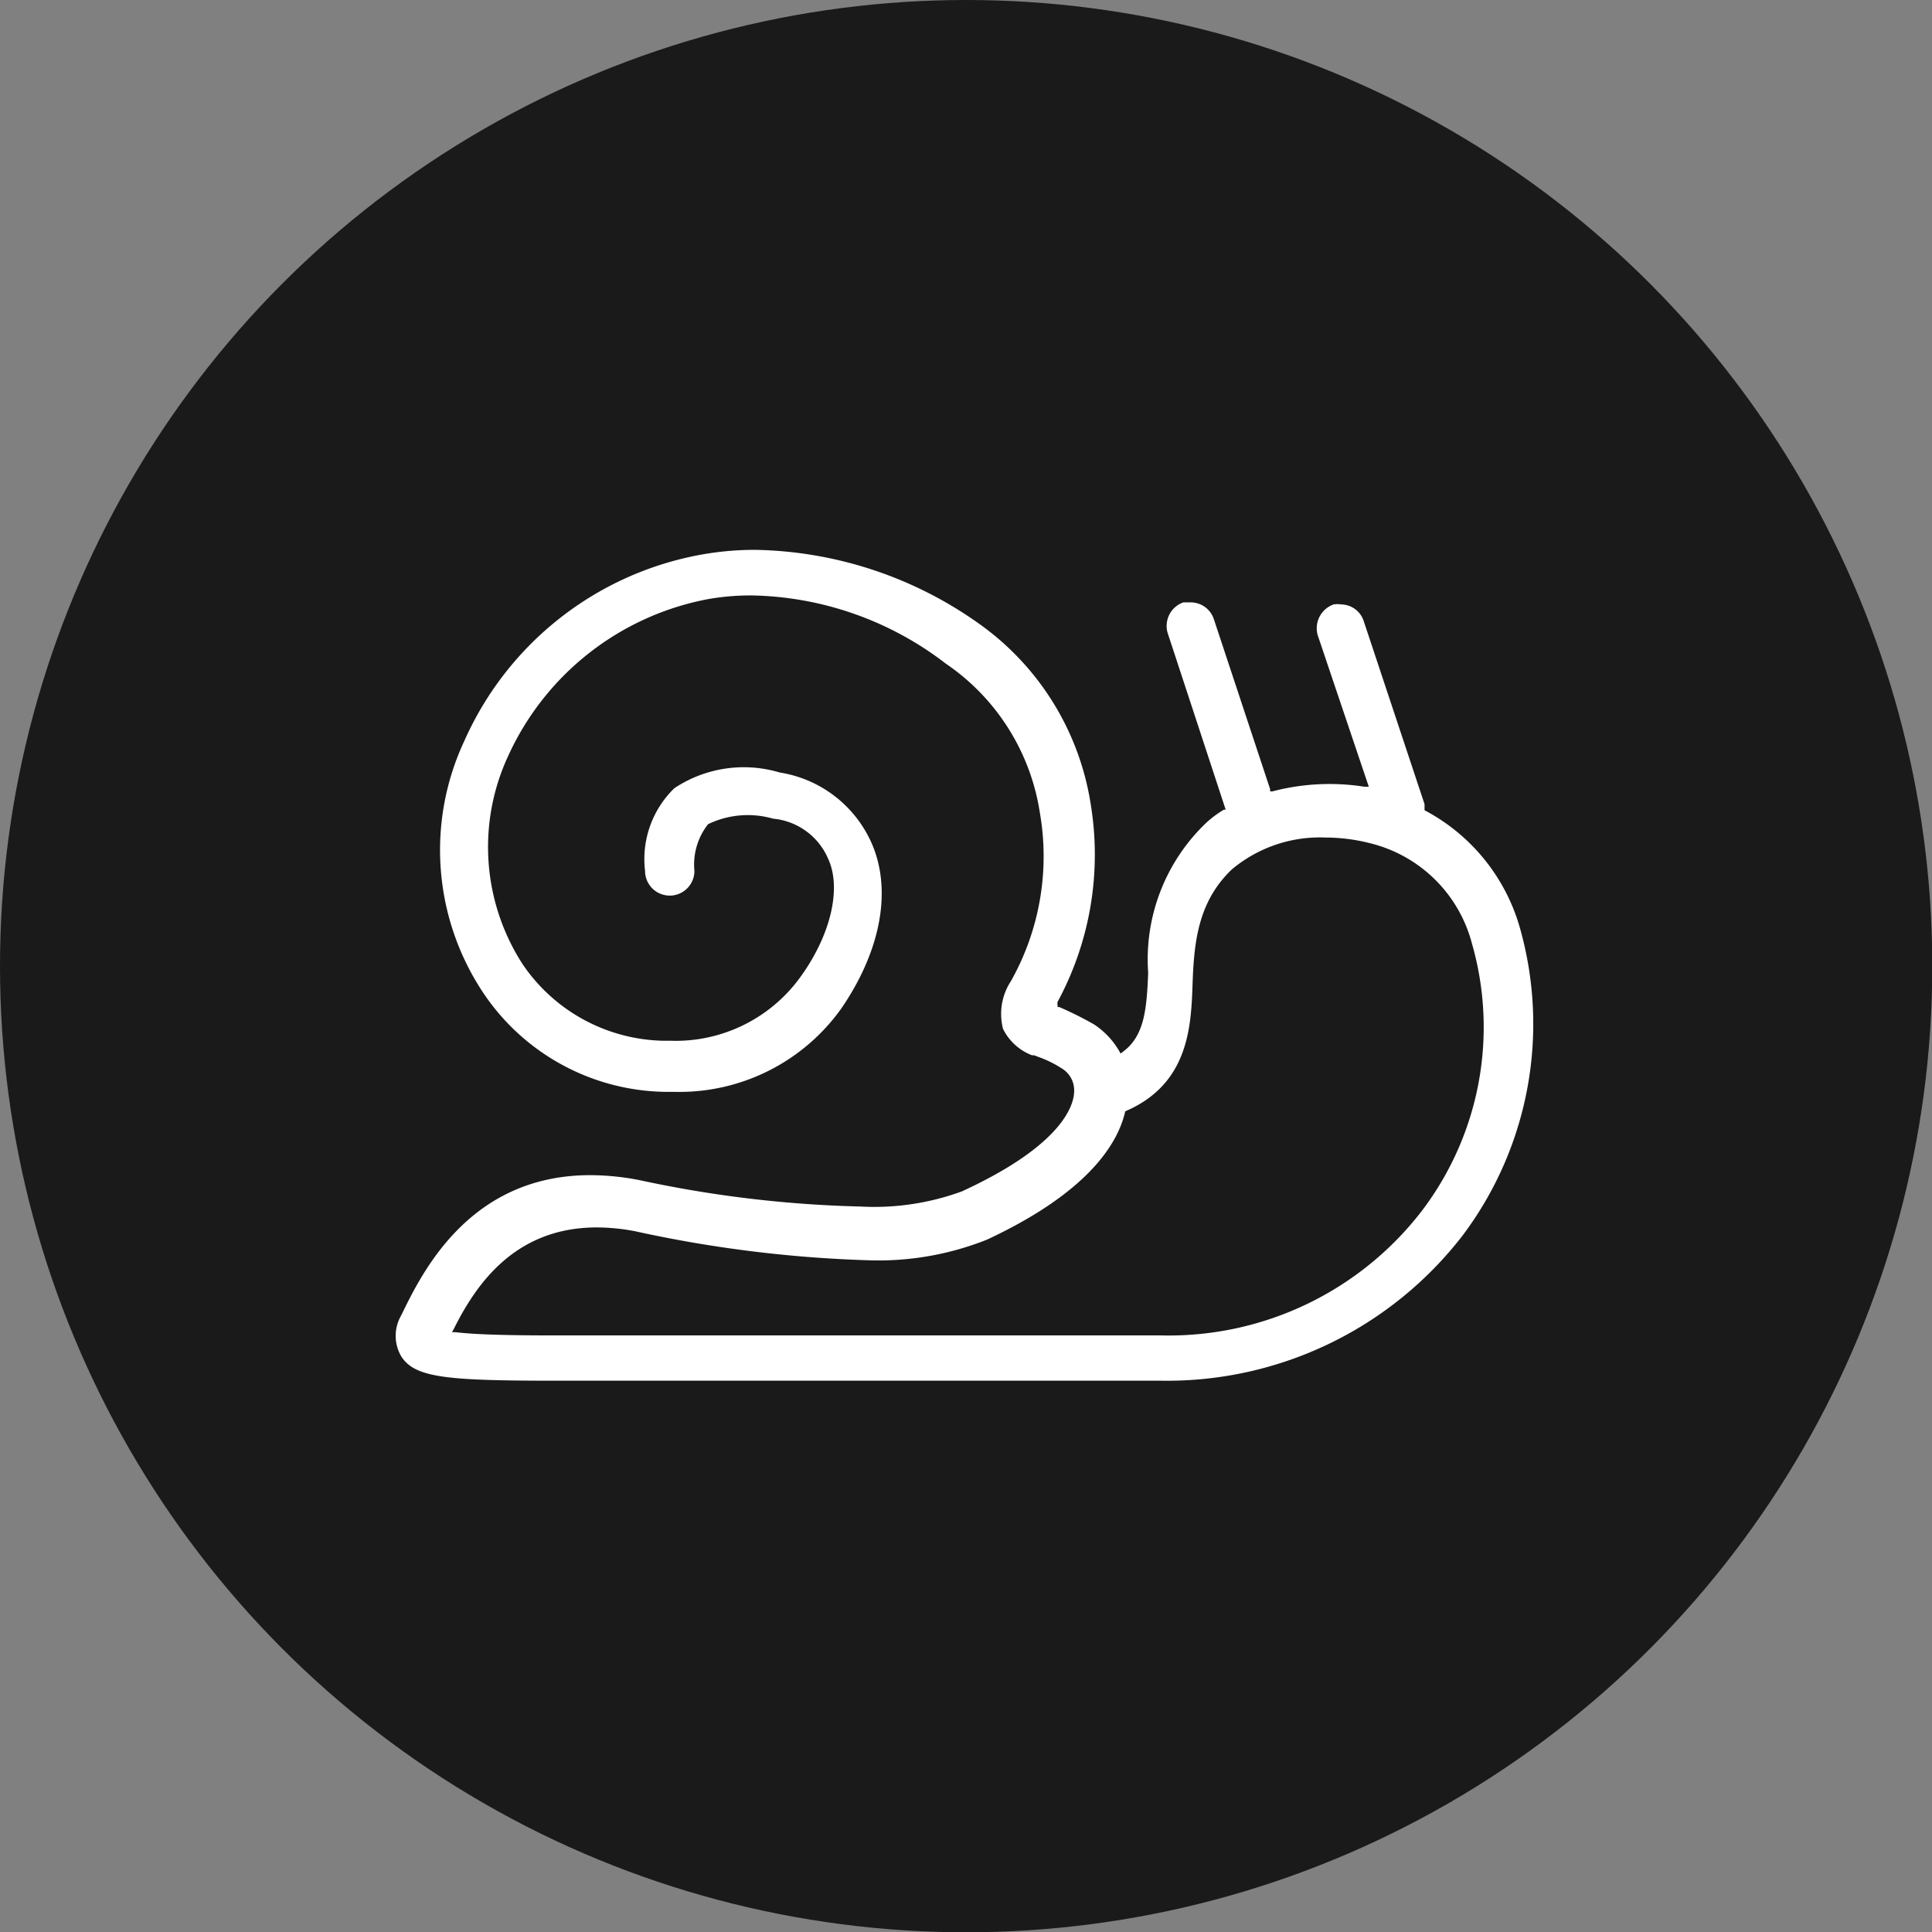 <svg xmlns="http://www.w3.org/2000/svg" viewBox="0 0 66.55 66.55"><rect x="0" y="0" width="66.55" height="66.55" fill="#808080" stroke="none"/><defs><style>.cls-1{fill:#1a1a1a;}.cls-2{fill:#fff;}</style></defs><title>caracol-icon</title><g id="Capa_2" data-name="Capa 2"><g id="iconos"><circle class="cls-1" cx="33.28" cy="33.28" r="33.28"/><path class="cls-2" d="M52.34,31.91a6.62,6.62,0,0,0-3.27-4l0,0V27.7l-2.09-6.29a.83.83,0,0,0-.78-.59.85.85,0,0,0-.26,0,.87.87,0,0,0-.55,1.06l1.76,5.22-.15,0a7.74,7.74,0,0,0-3.17.16l-.08,0,0-.08-1.94-5.86a.84.84,0,0,0-.82-.57l-.23,0a.86.86,0,0,0-.54,1.05l2,6.09-.06,0a3.49,3.49,0,0,0-.7.54,6.5,6.5,0,0,0-1.91,5.08c-.05,1.29-.14,2.18-.87,2.72l-.08.06-.05-.09a2.75,2.75,0,0,0-.86-.91,12.08,12.08,0,0,0-1.2-.6l-.06,0v-.06a.28.28,0,0,1,0-.12l0,0v0a10.67,10.67,0,0,0,1.15-6.75,9.39,9.39,0,0,0-3.89-6.3A13.69,13.69,0,0,0,26,18.94a10.49,10.49,0,0,0-1.82.16A11.09,11.09,0,0,0,16,25.51a8.87,8.87,0,0,0,.66,8.71,7.68,7.68,0,0,0,6.51,3.39h.05A6.85,6.85,0,0,0,29,34.71c1.36-2,1.74-4.1,1-5.72a4.17,4.17,0,0,0-3.14-2.38,4.32,4.32,0,0,0-3.63.54A3.4,3.4,0,0,0,22.22,30a.85.85,0,0,0,1.7,0,2.25,2.25,0,0,1,.47-1.61,3.15,3.15,0,0,1,2.24-.19,2.29,2.29,0,0,1,1.9,1.39c.46,1,.1,2.63-1,4.12a5.3,5.3,0,0,1-4.44,2.14A6,6,0,0,1,18,33.21a7.44,7.44,0,0,1-.5-7.16,9.5,9.5,0,0,1,6.93-5.42,8.58,8.58,0,0,1,1.44-.12,11.27,11.27,0,0,1,6.71,2.35A7.6,7.6,0,0,1,35.82,28a8.76,8.76,0,0,1-1,5.8,2.06,2.06,0,0,0-.27,1.64,1.85,1.85,0,0,0,1,.91l.07,0,.13.05a3.85,3.85,0,0,1,.82.4.88.88,0,0,1,.43.79c0,.39-.28,1.8-3.87,3.45a8.79,8.79,0,0,1-3.5.52,40.48,40.48,0,0,1-7.56-.9,8.84,8.84,0,0,0-1.74-.18c-4.18,0-5.81,3.39-6.51,4.83a1.4,1.4,0,0,0,0,1.41c.47.74,1.56.84,5.34.84H40a12.86,12.86,0,0,0,10.38-5A12.13,12.13,0,0,0,52.34,31.91ZM49,41.68A11,11,0,0,1,40,46H19.25c-.86,0-2.66,0-3.55-.11l-.13,0,.06-.11c.75-1.5,2.08-3.5,4.93-3.5a7.13,7.13,0,0,1,1.31.13,43.48,43.48,0,0,0,8,1A10.11,10.11,0,0,0,34,42.7c3.47-1.62,4.51-3.3,4.76-4.42v0l0,0c2.2-.94,2.27-2.94,2.32-4.4s.2-2.83,1.35-3.93a4.72,4.72,0,0,1,3.23-1.1,6.22,6.22,0,0,1,1.55.2,4.81,4.81,0,0,1,3.49,3.44A10.46,10.46,0,0,1,49,41.68Z"/></g></g></svg>